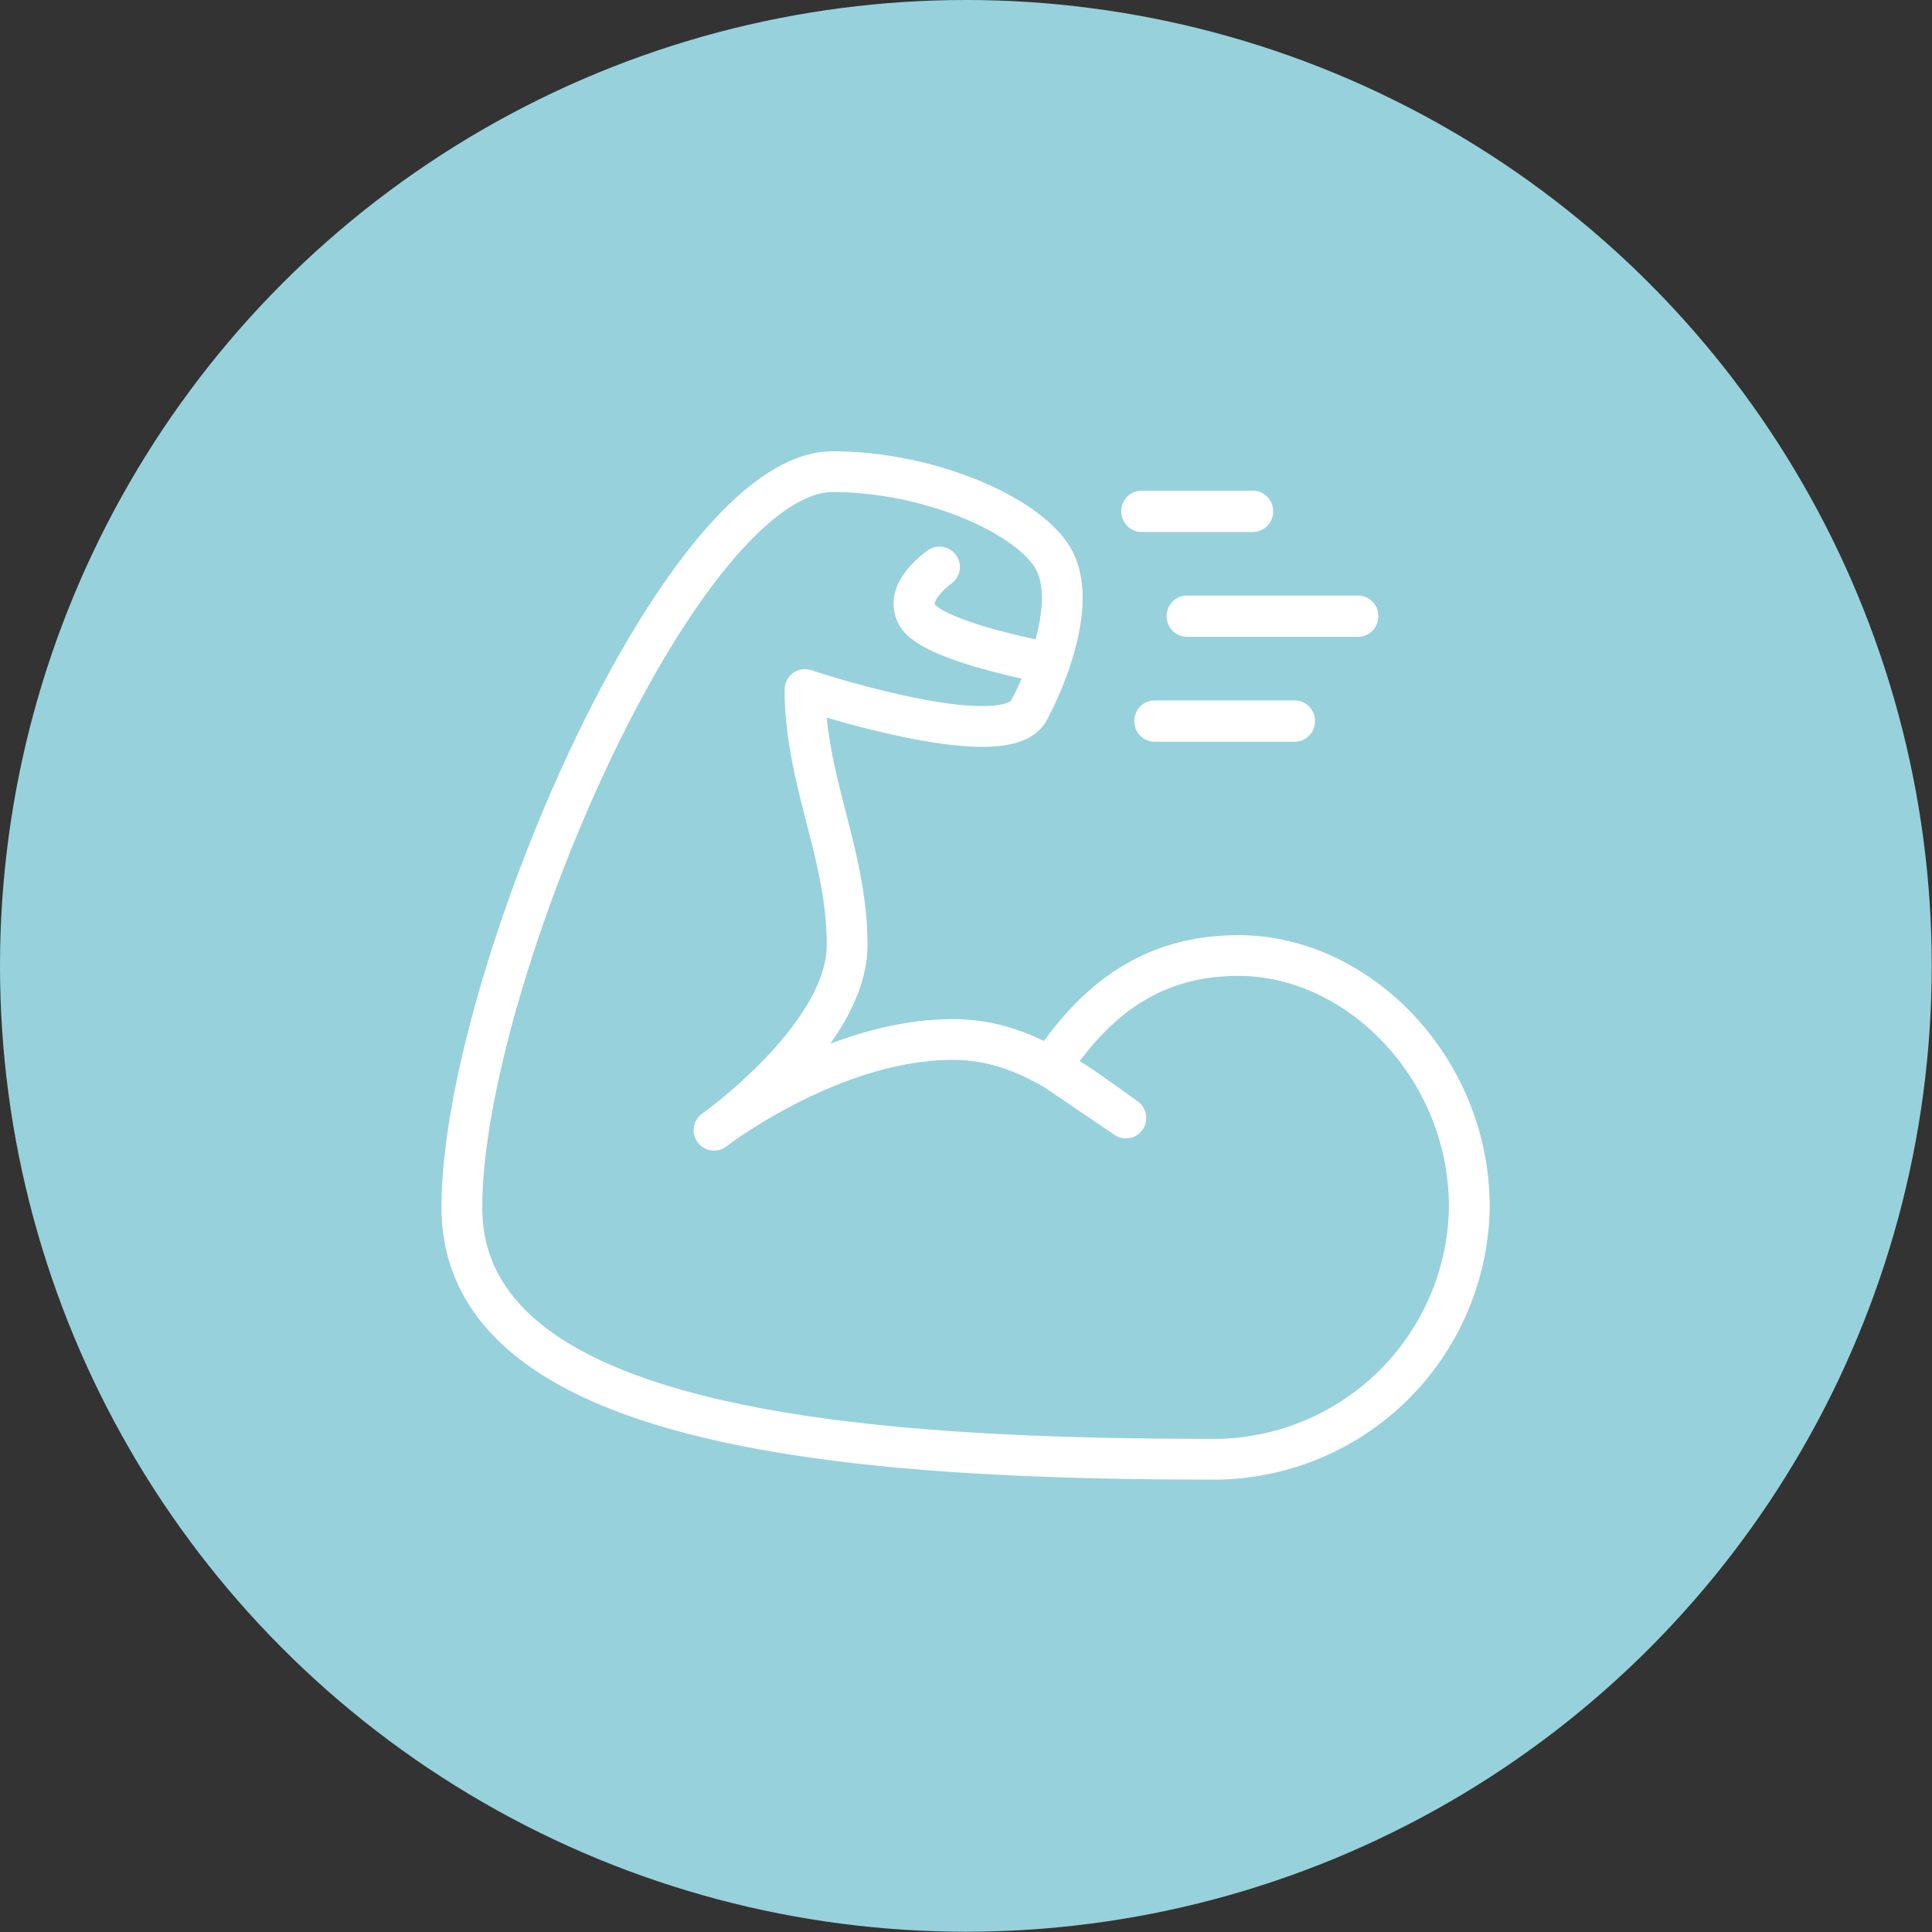 <svg xmlns="http://www.w3.org/2000/svg" viewBox="0 0 71.11 71.11"><rect x="0" y="0" width="71.11" height="71.11" fill="#333333" stroke="none"/><defs><style>.cls-1{fill:#97d1dc;}.cls-2{fill:none;stroke:#fff;stroke-linecap:round;stroke-linejoin:round;stroke-width:1.5px;}</style></defs><g id="Layer_2" data-name="Layer 2"><g id="Layer_1-2" data-name="Layer 1"><circle class="cls-1" cx="35.55" cy="35.55" r="35.55"/><path class="cls-2" d="M45.59,35.17c-3.2,0-5.26,1.62-6.92,4.1l2.77,1.88c-2.15-1.55-3.92-2.89-6.37-2.89-4.47,0-8.79,3.34-8.79,3.34s4.9-3.47,4.9-6.82-1.55-6.05-1.55-9.4c0,0,7.34,2.45,8.24.77.64-1.19,1.91-4.22.77-5.79s-4.64-3-8-3C25,17.4,17,36.2,17,44.44s14.68,9.27,27.81,9.27a9.42,9.42,0,0,0,9.27-9.27C54.09,39.32,50,35.17,45.59,35.17Z"/><path class="cls-2" d="M38.62,24.42s-3.57-.65-4.62-1.51a.84.84,0,0,1-.36-.7c0-.69.93-1.33.94-1.34h0s-.91.65-.93,1.33a.86.86,0,0,0,.35.69c1.05.86,4.58,1.5,4.62,1.51Z"/><rect class="cls-2" x="42.02" y="18.81" width="4.09" height="0.02"/><rect class="cls-2" x="43.69" y="22.67" width="6.29" height="0.02"/><rect class="cls-2" x="42.5" y="26.53" width="5.15" height="0.02"/></g></g></svg>